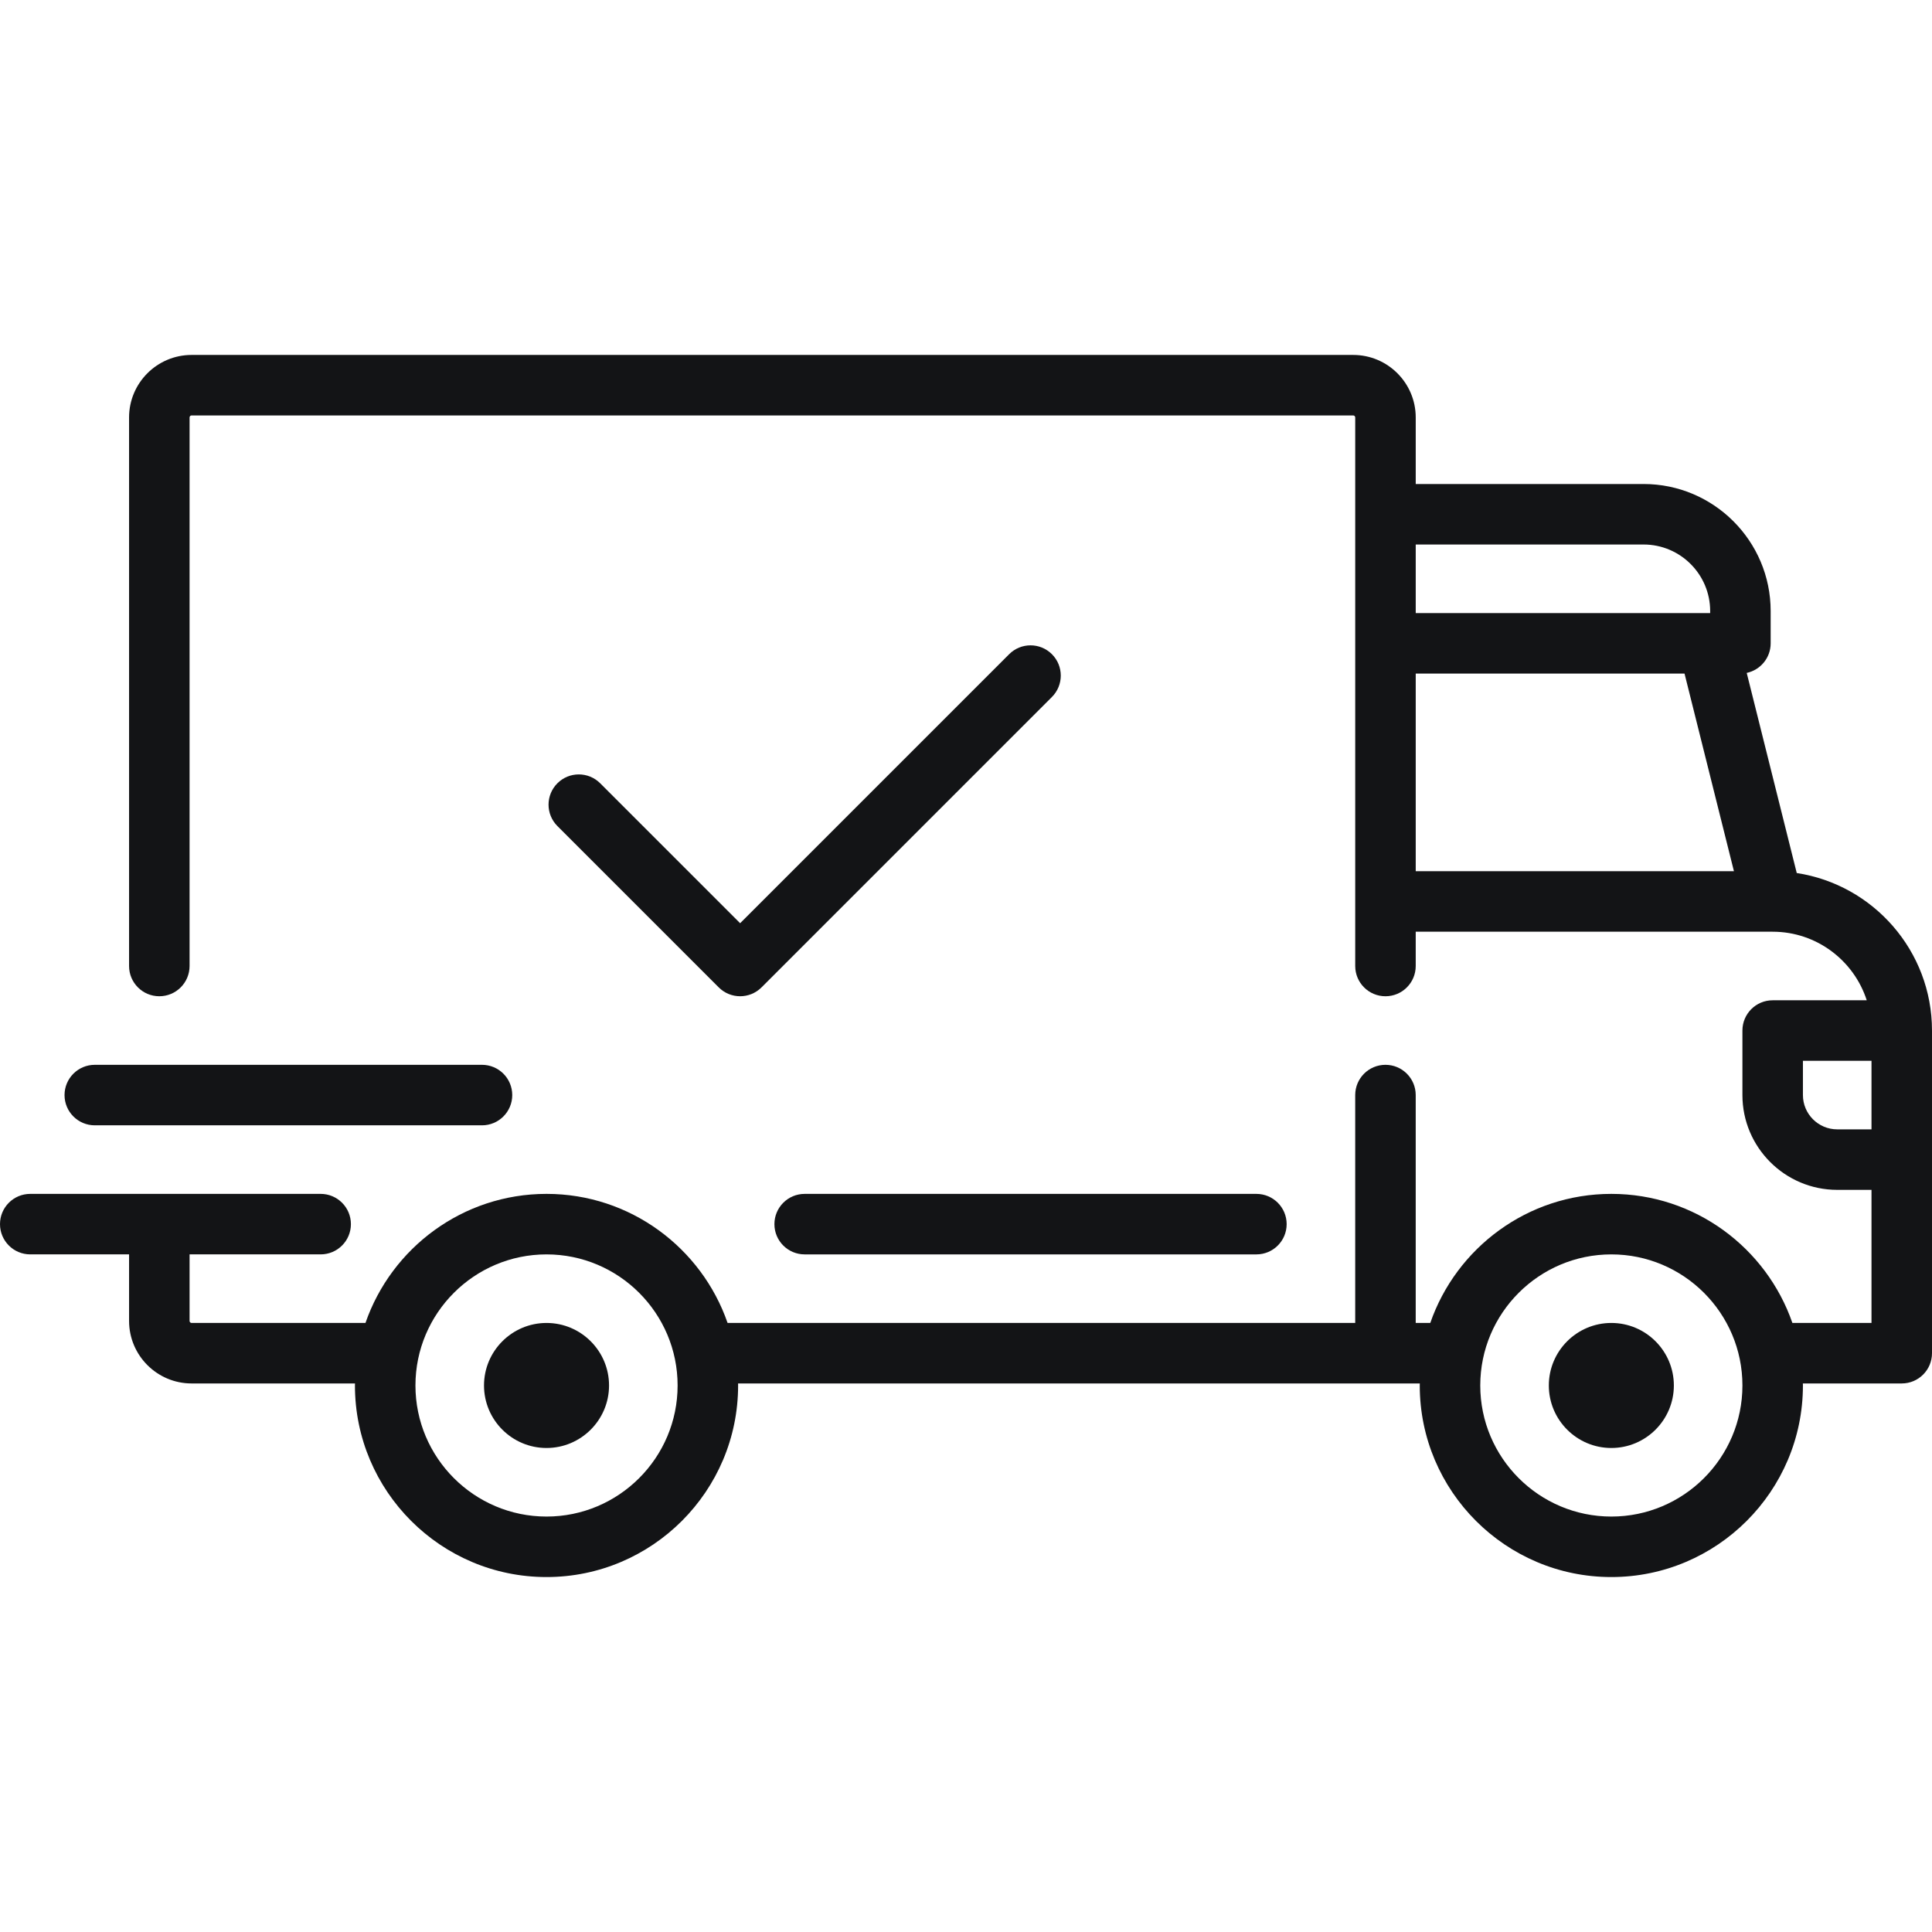 <svg width="400" height="400" viewBox="0 0 400 400" fill="none" xmlns="http://www.w3.org/2000/svg">
<path d="M371.998 180.752L361.64 139.319C364.472 138.717 366.597 136.205 366.597 133.194V126.514C366.597 112.009 354.796 100.209 340.292 100.209H293.111V86.43C293.111 79.292 287.305 73.486 280.167 73.486H39.666C32.528 73.486 26.722 79.292 26.722 86.43V200C26.722 203.459 29.526 206.263 32.985 206.263C36.444 206.263 39.248 203.459 39.248 200V86.43C39.248 86.199 39.435 86.012 39.666 86.012H280.166C280.397 86.012 280.584 86.199 280.584 86.43V200.001C280.584 203.46 283.388 206.265 286.847 206.265C290.305 206.265 293.11 203.461 293.11 200.001V192.901H366.992C366.998 192.901 367.003 192.903 367.009 192.903C367.015 192.903 367.02 192.902 367.026 192.902C376.117 192.909 383.837 198.876 386.488 207.098H367.013C363.555 207.098 360.75 209.902 360.75 213.362V226.723C360.75 237.544 369.553 246.347 380.374 246.347H387.473V273.904H371.096C365.716 258.37 350.95 247.181 333.61 247.181C316.27 247.181 301.503 258.37 296.124 273.904H293.109V226.722C293.109 223.263 290.305 220.459 286.845 220.459C283.387 220.459 280.582 223.262 280.582 226.722V273.902H150.638C145.259 258.369 130.492 247.18 113.152 247.18C95.812 247.18 81.045 258.369 75.666 273.902H39.666C39.435 273.902 39.248 273.716 39.248 273.485V259.706H66.388C69.847 259.706 72.652 256.902 72.652 253.443C72.652 249.984 69.848 247.18 66.388 247.18H6.263C2.805 247.18 0 249.984 0 253.443C0 256.902 2.804 259.706 6.263 259.706H26.723V273.485C26.723 280.623 32.529 286.429 39.666 286.429H73.498C73.496 286.568 73.487 286.706 73.487 286.846C73.487 308.718 91.281 326.512 113.152 326.512C135.023 326.512 152.818 308.718 152.818 286.846C152.818 286.705 152.809 286.568 152.807 286.429H293.955C293.954 286.568 293.945 286.706 293.945 286.846C293.945 308.718 311.739 326.512 333.61 326.512C355.481 326.512 373.276 308.718 373.276 286.846C373.276 286.705 373.266 286.568 373.265 286.429H393.736C397.195 286.429 399.999 283.625 399.999 280.166V213.36C400 196.866 387.83 183.162 371.998 180.752ZM293.111 112.735H340.292C347.89 112.735 354.071 118.916 354.071 126.514V126.931H293.111V112.735ZM293.111 180.376V139.457H348.763L358.993 180.376H293.111ZM113.152 313.987C98.188 313.987 86.013 301.813 86.013 286.848C86.013 271.882 98.188 259.708 113.152 259.708C128.117 259.708 140.292 271.882 140.292 286.848C140.292 301.813 128.117 313.987 113.152 313.987ZM333.612 313.987C318.647 313.987 306.472 301.813 306.472 286.848C306.472 271.882 318.647 259.708 333.612 259.708C348.577 259.708 360.752 271.882 360.752 286.848C360.752 301.813 348.577 313.987 333.612 313.987ZM387.474 233.82H380.376C376.462 233.82 373.277 230.636 373.277 226.722V219.623H387.473V233.82H387.474Z" fill="#131416"/>
<path d="M113.152 273.904C106.015 273.904 100.209 279.71 100.209 286.848C100.209 293.985 106.015 299.791 113.152 299.791C120.29 299.791 126.096 293.985 126.096 286.848C126.096 279.71 120.29 273.904 113.152 273.904Z" fill="#131416"/>
<path d="M333.612 273.904C326.474 273.904 320.668 279.71 320.668 286.848C320.668 293.985 326.474 299.791 333.612 299.791C340.749 299.791 346.555 293.985 346.555 286.848C346.555 279.71 340.749 273.904 333.612 273.904Z" fill="#131416"/>
<path d="M260.125 247.182H166.597C163.138 247.182 160.334 249.986 160.334 253.445C160.334 256.905 163.138 259.709 166.597 259.709H260.125C263.584 259.709 266.388 256.905 266.388 253.445C266.388 249.986 263.584 247.182 260.125 247.182Z" fill="#131416"/>
<path d="M99.791 220.459H19.624C16.166 220.459 13.361 223.263 13.361 226.723C13.361 230.182 16.165 232.986 19.624 232.986H99.791C103.25 232.986 106.055 230.182 106.055 226.723C106.055 223.263 103.25 220.459 99.791 220.459Z" fill="#131416"/>
<path d="M217.79 135.445C215.344 133 211.378 133 208.933 135.446L153.236 191.142L124.262 162.168C121.816 159.722 117.85 159.722 115.405 162.168C112.959 164.614 112.959 168.579 115.405 171.025L148.808 204.428C150.03 205.651 151.634 206.262 153.236 206.262C154.838 206.262 156.442 205.651 157.664 204.428L217.789 144.303C220.235 141.856 220.235 137.891 217.79 135.445Z" fill="#131416"/>
</svg>
